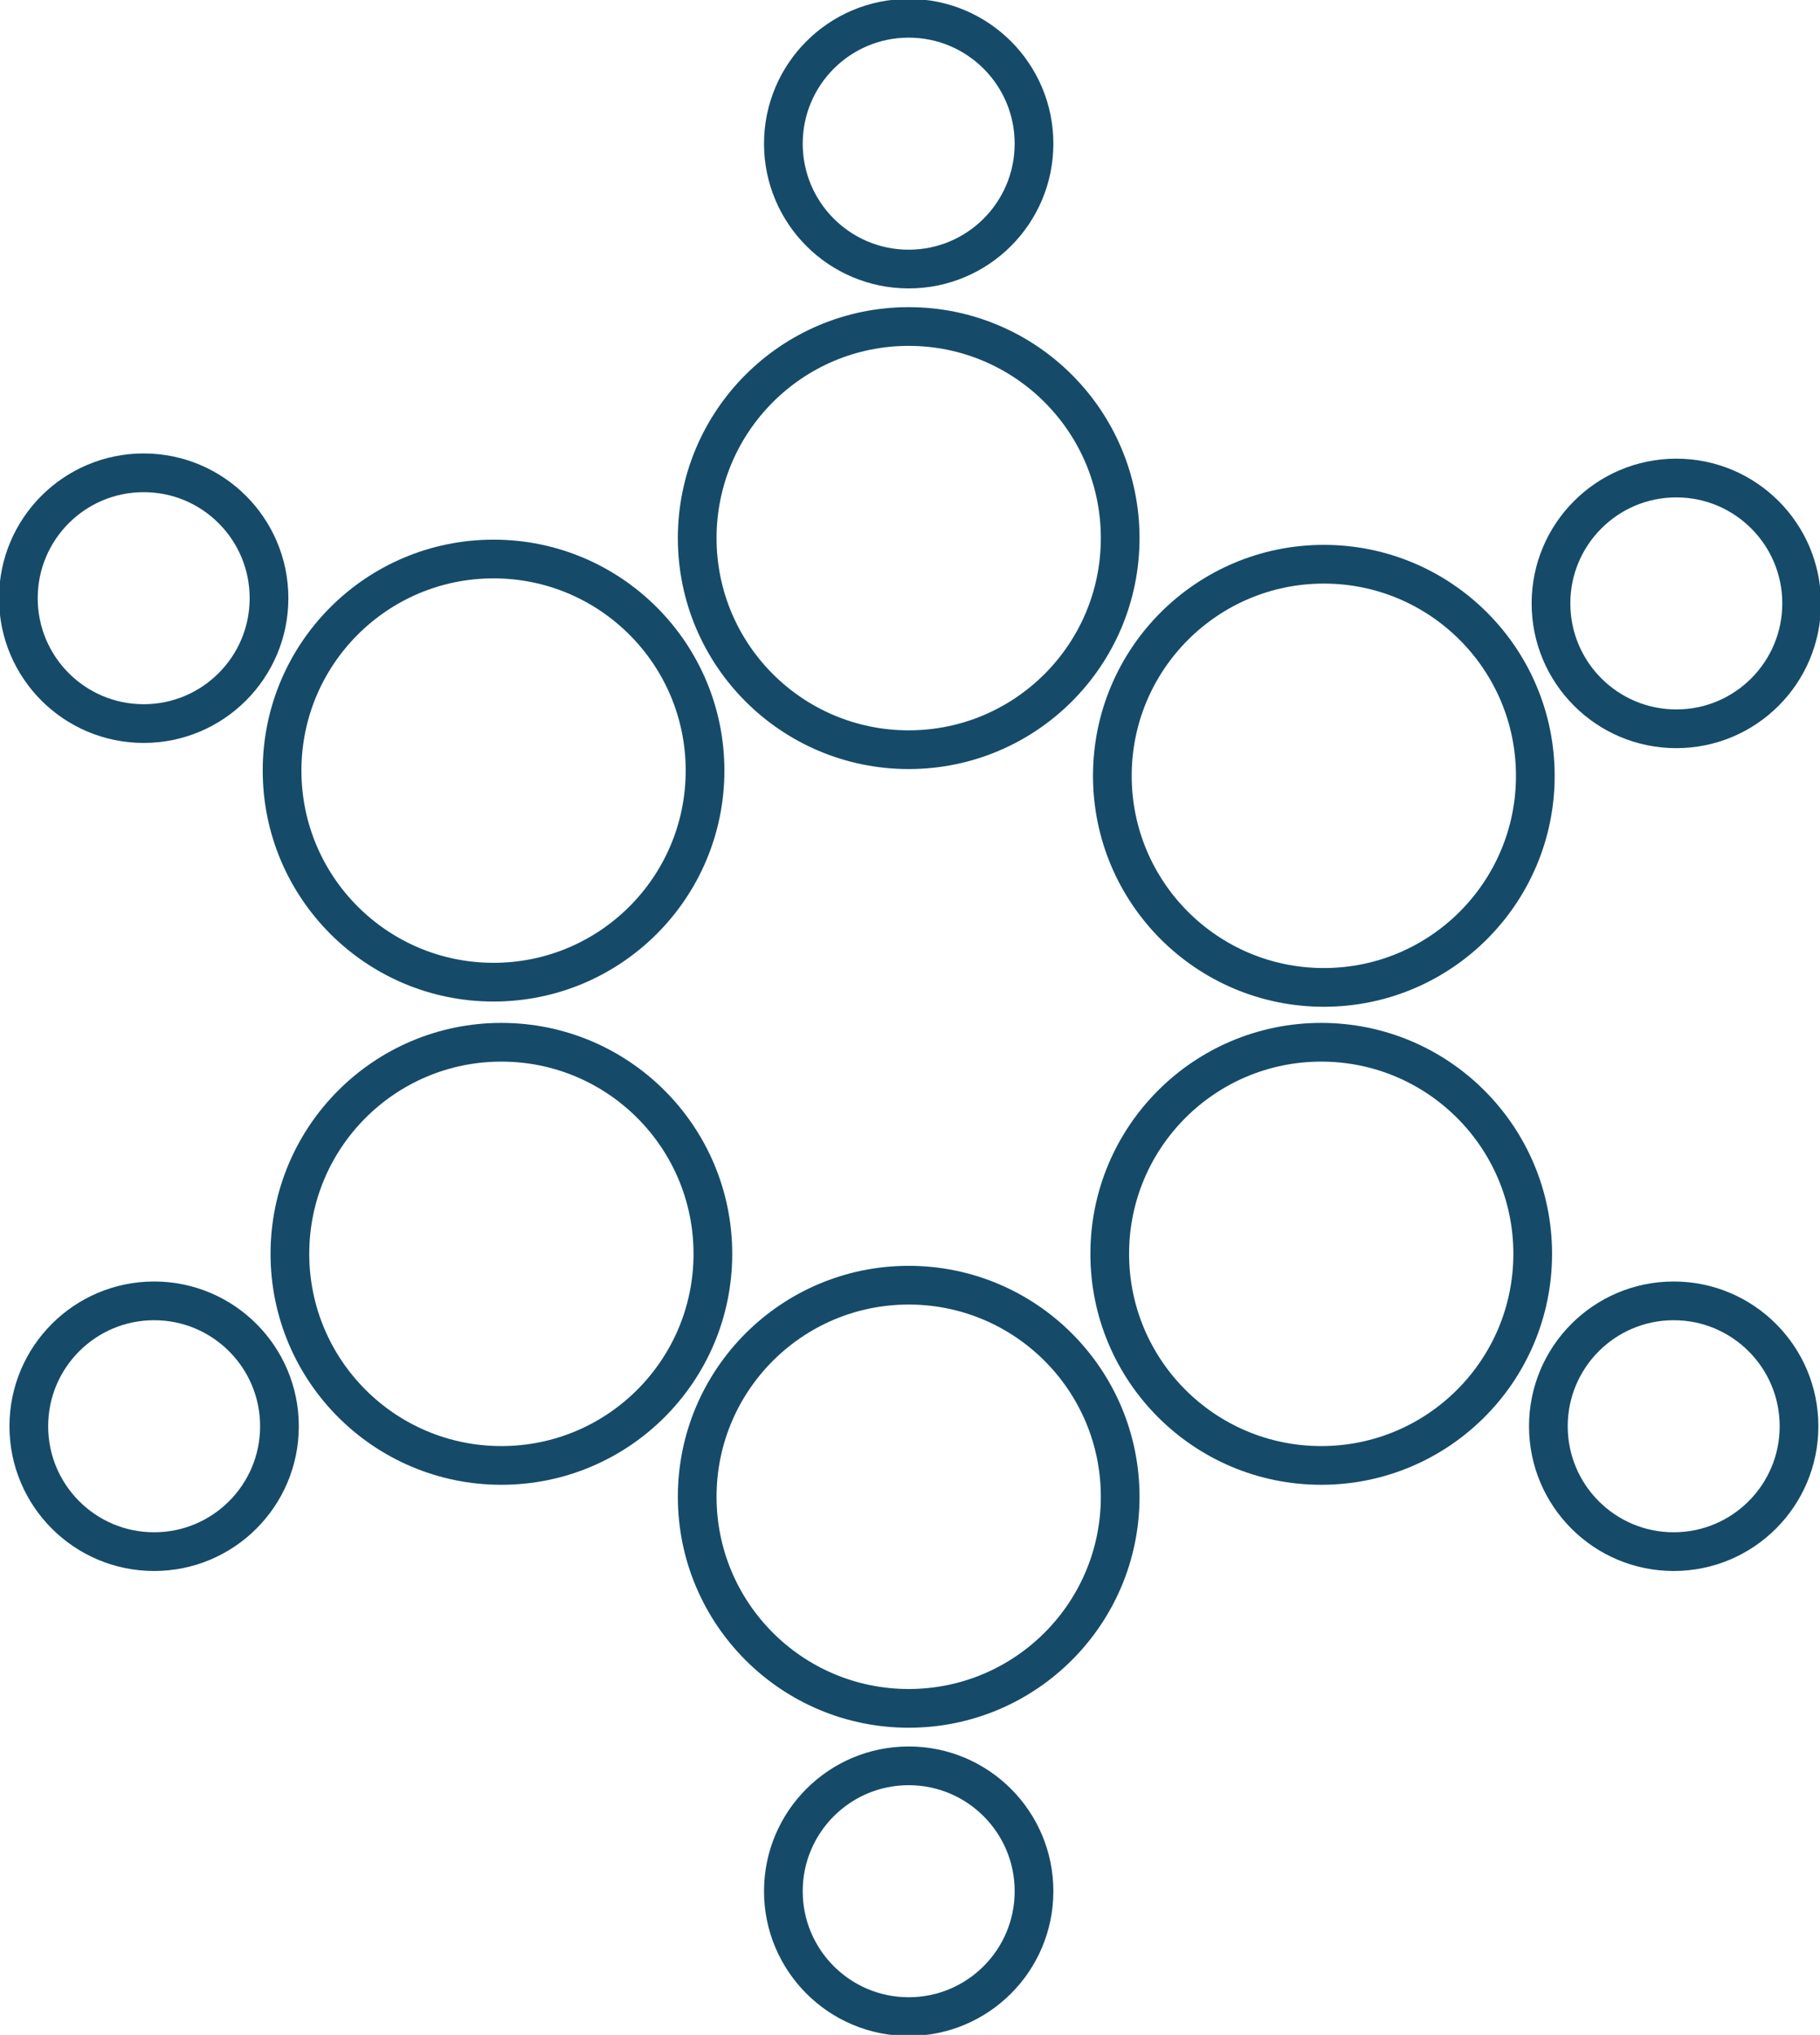 <?xml version="1.0" encoding="UTF-8"?> <!-- Creator: CorelDRAW 2017 --> <svg xmlns="http://www.w3.org/2000/svg" xmlns:xlink="http://www.w3.org/1999/xlink" xml:space="preserve" width="159.174mm" height="177.883mm" version="1.1" style="shape-rendering:geometricPrecision; text-rendering:geometricPrecision; image-rendering:optimizeQuality; fill-rule:evenodd; clip-rule:evenodd" viewBox="0 0 697 779"> <defs> <style type="text/css"> <![CDATA[ .str0 {stroke:#154B69;stroke-width:14.823} .fil0 {fill:none} ]]> </style> </defs> <g id="Camada_x0020_1">  <g id="_2100589069040"> <circle class="fil0 str0" cx="348" cy="724" r="48"></circle> <circle class="fil0 str0" cx="506" cy="480" r="81"></circle> <circle class="fil0 str0" cx="641" cy="546" r="48"></circle> <circle class="fil0 str0" cx="507" cy="297" r="81"></circle> <circle class="fil0 str0" cx="348" cy="206" r="81"></circle> <circle class="fil0 str0" cx="189" cy="295" r="81"></circle> <circle class="fil0 str0" cx="192" cy="480" r="81"></circle> <circle class="fil0 str0" cx="348" cy="573" r="81"></circle> <circle class="fil0 str0" cx="642" cy="231" r="48"></circle> <circle class="fil0 str0" cx="348" cy="55" r="48"></circle> <circle class="fil0 str0" cx="55" cy="229" r="48"></circle> <circle class="fil0 str0" cx="59" cy="546" r="48"></circle> </g> </g> </svg> 